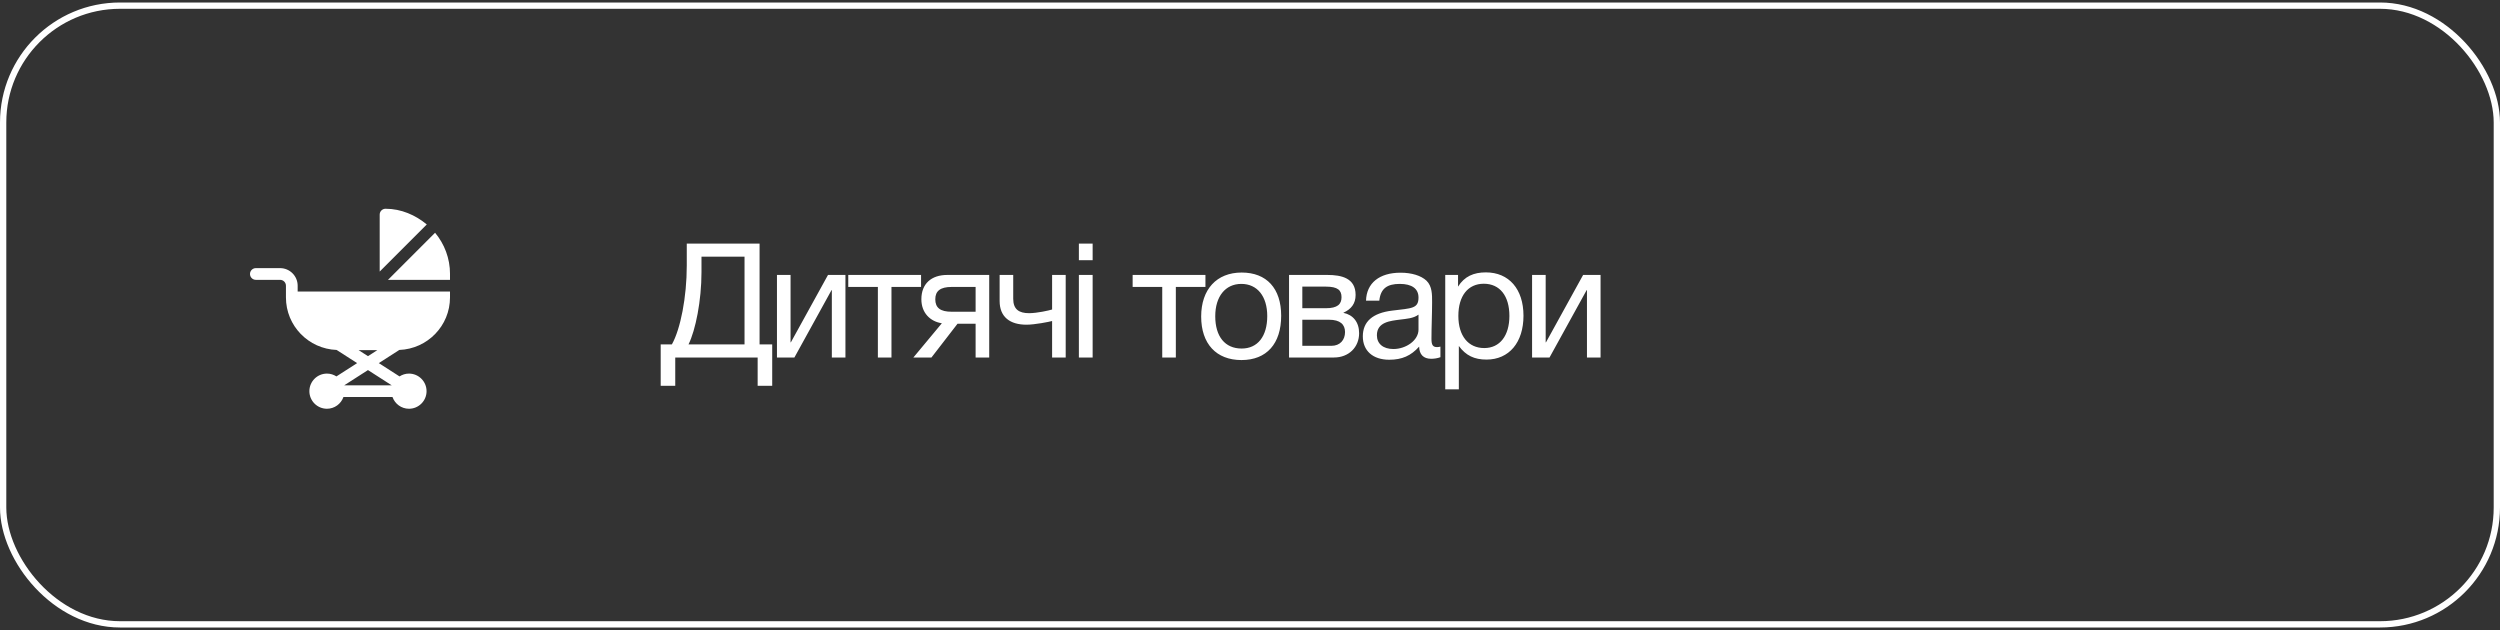 <?xml version="1.0" encoding="UTF-8"?> <svg xmlns="http://www.w3.org/2000/svg" width="250" height="63" viewBox="0 0 250 63" fill="none"><rect x="0" y="0" width="250" height="63" fill="#333333" stroke="none"/><rect x="0.315" y="0.565" width="249.37" height="61.87" rx="11.685" stroke="white" stroke-width="0.63"></rect><g clip-path="url(#clip0_1087_1075)"><path d="M29.766 29.156V28.57C29.766 27.601 28.977 26.812 28.008 26.812H25.586C25.262 26.812 25 27.075 25 27.398C25 27.722 25.262 27.984 25.586 27.984H28.008C28.331 27.984 28.594 28.247 28.594 28.57C28.594 28.677 28.594 29.644 28.594 29.742C28.594 32.585 30.848 34.885 33.663 34.995L35.712 36.311L33.642 37.641C33.368 37.465 33.044 37.359 32.695 37.359C31.726 37.359 30.938 38.148 30.938 39.117C30.938 40.087 31.726 40.875 32.695 40.875C33.458 40.875 34.102 40.384 34.345 39.703H39.249C39.491 40.384 40.136 40.875 40.898 40.875C41.868 40.875 42.656 40.087 42.656 39.117C42.656 38.148 41.868 37.359 40.898 37.359C40.549 37.359 40.226 37.465 39.952 37.641L37.881 36.311L39.931 34.995C42.746 34.885 45 32.585 45 29.742V29.156H29.766ZM37.73 35.016L36.797 35.615L35.864 35.016H37.73ZM39.17 38.531H34.424L36.797 37.008L39.17 38.531Z" fill="white"></path><path d="M38.555 20.875C38.231 20.875 37.969 21.137 37.969 21.461V27.156L42.678 22.446C41.56 21.515 40.123 20.875 38.555 20.875Z" fill="white"></path><path d="M43.508 23.275L38.799 27.984H45.002V27.398C45.002 25.83 44.44 24.393 43.508 23.275Z" fill="white"></path></g><path d="M77.221 38.582H75.765V35.75H67.525V38.582H66.069V34.438H67.189C68.053 32.902 68.677 29.702 68.677 26.566V24.358H75.957V34.438H77.221V38.582ZM74.453 34.438V25.67H70.149V27.222C70.149 30.054 69.557 33.014 68.853 34.438H74.453ZM79.44 35.75H77.696V27.494H79.056V34.23H79.088L82.8 27.494H84.544V35.75H83.184V29.014H83.152L79.44 35.75ZM92.106 28.694H89.147V35.75H87.787V28.694H84.826V27.494H92.106V28.694ZM98.921 35.75H97.561V32.374H95.753L93.145 35.75H91.337L94.185 32.326C93.017 32.15 92.137 31.286 92.137 29.926C92.137 28.374 93.129 27.494 94.729 27.494H98.921V35.75ZM97.561 28.694H95.161C94.041 28.694 93.529 29.094 93.529 29.926C93.529 30.774 94.025 31.174 95.161 31.174H97.561V28.694ZM106.57 35.75H105.21V32.102C104.922 32.182 103.482 32.47 102.65 32.47C101.002 32.47 99.963 31.702 99.963 30.102V27.494H101.322V29.878C101.322 30.934 101.898 31.318 102.906 31.318C103.706 31.318 104.906 31.046 105.21 30.95V27.494H106.57V35.75ZM109.264 24.358V26.022H107.888V24.358H109.264ZM109.264 27.494V35.75H107.888V27.494H109.264ZM120.544 28.694H117.584V35.75H116.224V28.694H113.264V27.494H120.544V28.694ZM124.165 27.254C126.661 27.254 128.117 28.838 128.117 31.574C128.117 34.374 126.661 36.006 124.149 36.006C121.621 36.006 120.117 34.374 120.117 31.654C120.117 28.934 121.669 27.254 124.165 27.254ZM124.133 28.39C122.533 28.39 121.525 29.654 121.525 31.622C121.525 33.654 122.501 34.854 124.165 34.854C125.765 34.854 126.725 33.638 126.725 31.606C126.725 29.638 125.733 28.39 124.133 28.39ZM128.904 35.75V27.494H132.728C134.168 27.494 135.56 27.814 135.56 29.494C135.56 30.374 135.112 30.918 134.344 31.27V31.286C135.304 31.478 135.912 32.214 135.912 33.318C135.912 34.726 134.872 35.75 133.4 35.75H128.904ZM132.584 30.822C133.752 30.822 134.152 30.422 134.152 29.718C134.152 29.03 133.784 28.662 132.584 28.662H130.232V30.822H132.584ZM130.232 31.974V34.582H133.144C134.008 34.582 134.504 33.99 134.504 33.206C134.504 32.454 134.024 31.974 132.904 31.974H130.232ZM144.042 34.662V35.718C143.754 35.83 143.418 35.878 143.114 35.878C142.346 35.878 141.93 35.446 141.914 34.662C141.098 35.574 140.202 35.974 138.922 35.974C137.29 35.974 136.282 35.078 136.282 33.638C136.282 32.166 137.258 31.302 139.21 31.062C141.178 30.822 141.85 30.87 141.85 29.75C141.85 28.87 141.194 28.39 139.978 28.39C138.714 28.39 138.058 28.854 137.93 30.07H136.602C136.65 28.31 137.93 27.27 140.058 27.27C141.162 27.27 142.106 27.558 142.65 28.07C143.226 28.63 143.21 29.478 143.21 30.214C143.21 31.446 143.146 32.662 143.146 33.894C143.146 34.502 143.29 34.71 143.706 34.71C143.834 34.71 143.898 34.694 144.042 34.662ZM141.85 31.462C141.338 31.846 140.634 31.878 140.026 31.958C139.034 32.086 137.69 32.198 137.69 33.526C137.69 34.374 138.314 34.902 139.338 34.902C140.618 34.902 141.85 34.022 141.85 32.966V31.462ZM145.804 27.494V28.662C146.444 27.638 147.372 27.238 148.588 27.238C150.892 27.238 152.348 28.902 152.348 31.574C152.348 34.246 150.908 35.958 148.652 35.958C147.436 35.958 146.588 35.558 145.884 34.598V38.934H144.524V27.494H145.804ZM148.38 28.374C146.796 28.374 145.836 29.59 145.836 31.59C145.836 33.59 146.828 34.806 148.428 34.806C149.98 34.806 150.94 33.574 150.94 31.59C150.94 29.59 149.98 28.374 148.38 28.374ZM154.952 35.75H153.208V27.494H154.568V34.23H154.6L158.312 27.494H160.056V35.75H158.696V29.014H158.664L154.952 35.75Z" fill="white"></path><defs><clipPath id="clip0_1087_1075"><rect width="20" height="20" fill="white" transform="translate(25 20.875)"></rect></clipPath></defs></svg> 